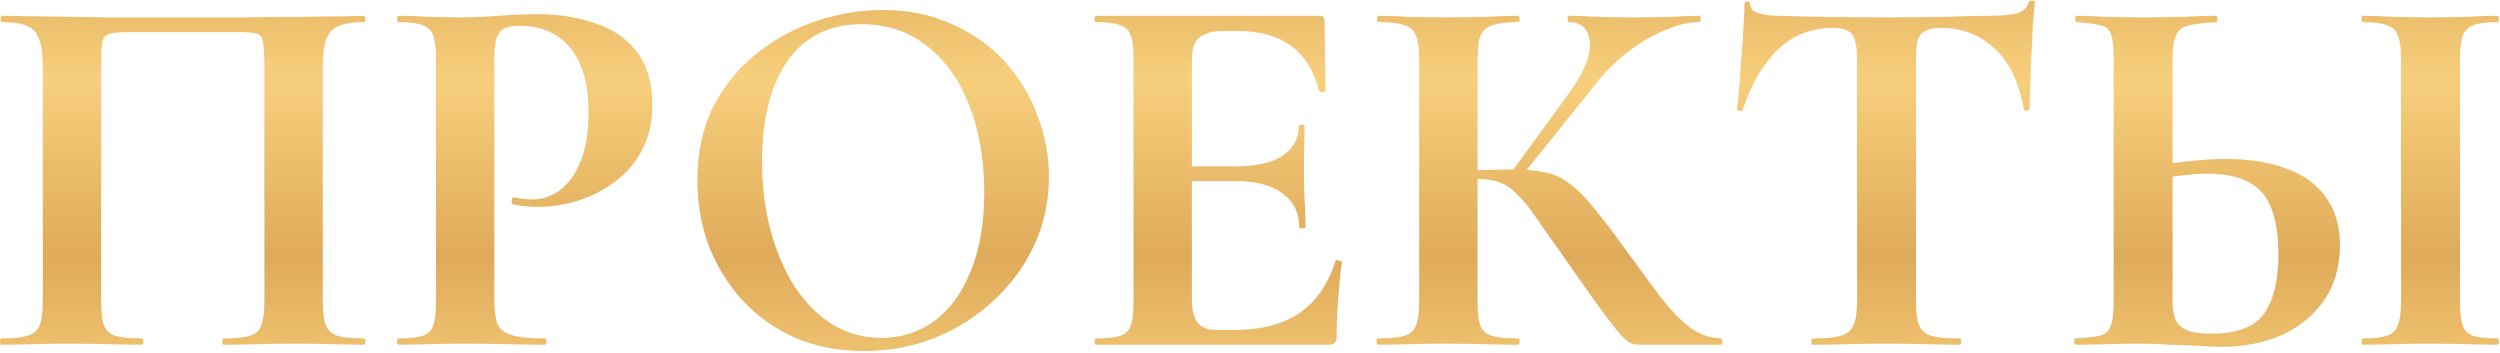 <?xml version="1.0" encoding="UTF-8"?> <svg xmlns="http://www.w3.org/2000/svg" width="950" height="134" viewBox="0 0 950 134" fill="none"><path d="M138.257 128.6C138.657 128.6 138.857 129 138.857 129.8C138.857 130.6 138.657 131 138.257 131C134.79 131 130.857 130.933 126.457 130.8C122.19 130.667 117.657 130.6 112.857 130.6C107.39 130.6 102.324 130.667 97.657 130.8C92.99 130.933 88.79 131 85.057 131C84.657 131 84.457 130.6 84.457 129.8C84.457 129 84.657 128.6 85.057 128.6C89.457 128.6 92.724 128.267 94.857 127.6C97.124 126.933 98.59 125.6 99.257 123.6C100.057 121.6 100.457 118.667 100.457 114.8V24.6C100.457 20.467 100.257 17.533 99.857 15.8C99.59 14.067 98.79 13.067 97.457 12.8C96.124 12.4 93.79 12.2 90.457 12.2H49.457C45.857 12.2 43.257 12.4 41.657 12.8C40.19 13.2 39.257 14.267 38.857 16C38.59 17.6 38.457 20.467 38.457 24.6V114.8C38.457 118.667 38.79 121.6 39.457 123.6C40.257 125.6 41.724 126.933 43.857 127.6C46.124 128.267 49.457 128.6 53.857 128.6C54.257 128.6 54.457 129 54.457 129.8C54.457 130.6 54.257 131 53.857 131C50.124 131 45.924 130.933 41.257 130.8C36.59 130.667 31.524 130.6 26.057 130.6C21.257 130.6 16.657 130.667 12.257 130.8C7.857 130.933 3.924 131 0.457 131C0.19 131 0.057 130.6 0.057 129.8C0.057 129 0.19 128.6 0.457 128.6C4.99 128.6 8.324 128.267 10.457 127.6C12.724 126.933 14.257 125.6 15.057 123.6C15.857 121.6 16.257 118.667 16.257 114.8V24.6C16.257 18.867 15.324 14.733 13.457 12.2C11.59 9.667 7.39 8.4 0.857 8.4C0.457 8.4 0.257 8 0.257 7.2C0.257 6.4 0.457 6 0.857 6C3.257 6 7.924 6.067 14.857 6.2C21.79 6.333 30.124 6.467 39.857 6.6C49.59 6.6 59.724 6.6 70.257 6.6C78.657 6.6 86.724 6.6 94.457 6.6C102.19 6.467 109.19 6.4 115.457 6.4C121.857 6.267 127.057 6.2 131.057 6.2C135.057 6.067 137.457 6 138.257 6C138.657 6 138.857 6.4 138.857 7.2C138.857 8 138.657 8.4 138.257 8.4C131.724 8.4 127.457 9.667 125.457 12.2C123.59 14.733 122.657 18.867 122.657 24.6V114.8C122.657 118.667 123.057 121.6 123.857 123.6C124.657 125.6 126.124 126.933 128.257 127.6C130.524 128.267 133.857 128.6 138.257 128.6ZM187.852 114C187.852 118 188.252 121.067 189.052 123.2C189.986 125.2 191.852 126.6 194.652 127.4C197.452 128.2 201.586 128.6 207.052 128.6C207.452 128.6 207.652 129 207.652 129.8C207.652 130.6 207.452 131 207.052 131C202.786 131 198.119 130.933 193.052 130.8C188.119 130.667 182.719 130.6 176.852 130.6C172.052 130.6 167.452 130.667 163.052 130.8C158.786 130.933 154.919 131 151.452 131C151.052 131 150.852 130.6 150.852 129.8C150.852 129 151.052 128.6 151.452 128.6C155.586 128.6 158.652 128.267 160.652 127.6C162.652 126.933 163.986 125.6 164.652 123.6C165.319 121.6 165.652 118.667 165.652 114.8V22.2C165.652 18.333 165.319 15.467 164.652 13.6C163.986 11.6 162.652 10.267 160.652 9.6C158.652 8.8 155.586 8.4 151.452 8.4C151.052 8.4 150.852 8 150.852 7.2C150.852 6.4 151.052 6 151.452 6C154.919 6 158.786 6.133 163.052 6.4C167.319 6.533 171.852 6.6 176.652 6.6C179.852 6.6 184.052 6.4 189.252 6C194.452 5.6 199.319 5.4 203.852 5.4C212.252 5.4 219.652 6.533 226.052 8.8C232.586 10.933 237.786 14.4 241.652 19.2C245.519 24 247.586 30.333 247.852 38.2C248.119 45 246.986 50.933 244.452 56C242.052 61.067 238.652 65.267 234.252 68.6C229.986 71.933 225.186 74.467 219.852 76.2C214.652 77.8 209.452 78.6 204.252 78.6C202.919 78.6 201.386 78.533 199.652 78.4C198.052 78.267 196.452 78 194.852 77.6C194.452 77.467 194.319 77 194.452 76.2C194.586 75.267 194.919 74.867 195.452 75C196.519 75.267 197.719 75.467 199.052 75.6C200.386 75.733 201.452 75.8 202.252 75.8C206.119 75.8 209.652 74.6 212.852 72.2C216.052 69.8 218.652 66.133 220.652 61.2C222.652 56.267 223.652 50.133 223.652 42.8C223.652 35.733 222.652 29.8 220.652 25C218.652 20.067 215.719 16.333 211.852 13.8C207.986 11.133 203.186 9.8 197.452 9.8C195.052 9.8 193.119 10.133 191.652 10.8C190.319 11.467 189.319 12.733 188.652 14.6C188.119 16.467 187.852 19.133 187.852 22.6V114ZM328.399 133.4C318.799 133.4 310.066 131.733 302.199 128.4C294.466 124.933 287.799 120.2 282.199 114.2C276.733 108.2 272.466 101.333 269.399 93.6C266.466 85.733 264.999 77.4 264.999 68.6C264.999 57.8 267.066 48.333 271.199 40.2C275.466 32.067 281.066 25.333 287.999 20C294.933 14.533 302.533 10.467 310.799 7.8C319.066 5.133 327.266 3.8 335.399 3.8C345.266 3.8 354.066 5.6 361.799 9.2C369.666 12.667 376.333 17.4 381.799 23.4C387.266 29.4 391.399 36.2 394.199 43.8C397.133 51.4 398.599 59.2 398.599 67.2C398.599 76.533 396.733 85.2 392.999 93.2C389.266 101.2 384.133 108.2 377.599 114.2C371.199 120.2 363.733 124.933 355.199 128.4C346.799 131.733 337.866 133.4 328.399 133.4ZM334.999 128.4C342.466 128.4 349.133 126.267 354.999 122C360.866 117.733 365.466 111.467 368.799 103.2C372.266 94.933 373.999 84.867 373.999 73C373.999 60.733 372.133 49.8 368.399 40.2C364.666 30.6 359.333 23.067 352.399 17.6C345.466 12 337.133 9.2 327.399 9.2C315.266 9.2 305.933 13.8 299.399 23C292.866 32.2 289.599 44.933 289.599 61.2C289.599 70.933 290.733 79.933 292.999 88.2C295.266 96.333 298.399 103.467 302.399 109.6C306.533 115.6 311.333 120.267 316.799 123.6C322.399 126.8 328.466 128.4 334.999 128.4ZM504.924 131H416.524C416.124 131 415.924 130.6 415.924 129.8C415.924 129 416.124 128.6 416.524 128.6C420.658 128.6 423.724 128.267 425.724 127.6C427.724 126.933 429.058 125.6 429.724 123.6C430.391 121.6 430.724 118.667 430.724 114.8V22.2C430.724 18.333 430.391 15.467 429.724 13.6C429.058 11.6 427.724 10.267 425.724 9.6C423.724 8.8 420.658 8.4 416.524 8.4C416.124 8.4 415.924 8 415.924 7.2C415.924 6.4 416.124 6 416.524 6H501.324C502.658 6 503.324 6.6 503.324 7.8L503.724 34.4C503.724 34.667 503.391 34.867 502.724 35C502.058 35.133 501.591 35 501.324 34.6C499.191 26.733 495.591 21 490.524 17.4C485.458 13.667 478.791 11.8 470.524 11.8H464.524C461.858 11.8 459.658 12.2 457.924 13C456.191 13.667 454.924 14.8 454.124 16.4C453.324 18 452.924 20 452.924 22.4V114C452.924 116.533 453.258 118.667 453.924 120.4C454.591 122.133 455.591 123.4 456.924 124.2C458.258 125 459.991 125.4 462.124 125.4H468.724C479.124 125.4 487.458 123.267 493.724 119C499.991 114.733 504.591 108.133 507.524 99.2C507.658 98.8 508.058 98.733 508.724 99C509.524 99.133 509.924 99.333 509.924 99.6C509.391 103.467 508.924 108.067 508.524 113.4C508.124 118.6 507.924 123.467 507.924 128C507.924 130 506.924 131 504.924 131ZM493.724 86.4C493.724 80.933 491.658 76.667 487.524 73.6C483.391 70.4 477.324 68.8 469.324 68.8H442.324V63.2H469.524C477.391 63.2 483.324 61.867 487.324 59.2C491.458 56.4 493.524 52.667 493.524 48C493.524 47.6 493.858 47.4 494.524 47.4C495.324 47.4 495.724 47.6 495.724 48C495.724 52.4 495.658 55.867 495.524 58.4C495.524 60.8 495.524 63.333 495.524 66C495.524 69.333 495.591 72.6 495.724 75.8C495.991 79 496.124 82.533 496.124 86.4C496.124 86.667 495.724 86.8 494.924 86.8C494.124 86.8 493.724 86.667 493.724 86.4ZM623.076 131C621.876 131 620.742 130.8 619.676 130.4C618.742 130 617.342 128.8 615.476 126.8C613.742 124.8 611.209 121.533 607.876 117C604.542 112.333 599.942 105.8 594.076 97.4C589.809 91.4 586.342 86.467 583.676 82.6C581.009 78.733 578.609 75.8 576.476 73.8C574.476 71.667 572.342 70.2 570.076 69.4C567.809 68.467 564.942 68 561.476 68C560.276 68 559.009 68.067 557.676 68.2C556.342 68.333 554.942 68.467 553.476 68.6L553.276 65C562.476 64.6 569.742 64.4 575.076 64.4C580.009 64.4 584.142 64.8 587.476 65.6C590.809 66.267 593.809 67.667 596.476 69.8C599.276 71.8 602.209 74.733 605.276 78.6C608.476 82.333 612.276 87.267 616.676 93.4C622.009 100.733 626.609 107 630.476 112.2C634.476 117.4 638.276 121.4 641.876 124.2C645.609 127 649.609 128.467 653.876 128.6C654.276 128.6 654.476 129 654.476 129.8C654.476 130.6 654.276 131 653.876 131H623.076ZM523.676 131C523.276 131 523.076 130.6 523.076 129.8C523.076 129 523.276 128.6 523.676 128.6C528.076 128.6 531.409 128.267 533.676 127.6C535.942 126.933 537.409 125.6 538.076 123.6C538.876 121.6 539.276 118.667 539.276 114.8V22.2C539.276 18.333 538.876 15.467 538.076 13.6C537.409 11.6 535.942 10.267 533.676 9.6C531.542 8.8 528.276 8.4 523.876 8.4C523.476 8.4 523.276 8 523.276 7.2C523.276 6.4 523.476 6 523.876 6C527.342 6 531.209 6.133 535.476 6.4C539.742 6.533 544.276 6.6 549.076 6.6C554.542 6.6 559.609 6.533 564.276 6.4C569.076 6.133 573.276 6 576.876 6C577.276 6 577.476 6.4 577.476 7.2C577.476 8 577.276 8.4 576.876 8.4C572.609 8.4 569.342 8.8 567.076 9.6C564.809 10.4 563.276 11.8 562.476 13.8C561.809 15.8 561.476 18.733 561.476 22.6V114.8C561.476 118.667 561.809 121.6 562.476 123.6C563.276 125.6 564.742 126.933 566.876 127.6C569.142 128.267 572.476 128.6 576.876 128.6C577.276 128.6 577.476 129 577.476 129.8C577.476 130.6 577.276 131 576.876 131C573.142 131 568.942 130.933 564.276 130.8C559.609 130.667 554.542 130.6 549.076 130.6C544.276 130.6 539.676 130.667 535.276 130.8C531.009 130.933 527.142 131 523.676 131ZM577.676 67.6L574.076 65.8L596.076 35.6C602.076 27.333 604.742 20.733 604.076 15.8C603.542 10.867 600.876 8.4 596.076 8.4C595.809 8.4 595.676 8 595.676 7.2C595.676 6.4 595.809 6 596.076 6C599.276 6 602.876 6.133 606.876 6.4C610.876 6.533 615.542 6.6 620.876 6.6C627.009 6.6 631.809 6.533 635.276 6.4C638.876 6.133 642.342 6 645.676 6C646.076 6 646.276 6.4 646.276 7.2C646.276 8 646.076 8.4 645.676 8.4C641.809 8.4 637.542 9.4 632.876 11.4C628.209 13.267 623.609 15.933 619.076 19.4C614.676 22.733 610.742 26.533 607.276 30.8L577.676 67.6ZM696.474 10.6C688.341 10.6 681.408 13.333 675.674 18.8C670.074 24.133 665.608 31.733 662.274 41.6C662.141 42 661.741 42.2 661.074 42.2C660.408 42.067 660.074 41.8 660.074 41.4C660.341 39.533 660.608 36.933 660.874 33.6C661.141 30.133 661.408 26.4 661.674 22.4C662.074 18.4 662.341 14.533 662.474 10.8C662.741 7.067 662.874 4 662.874 1.6C662.874 0.933 663.208 0.6 663.874 0.6C664.674 0.6 665.074 0.933 665.074 1.6C665.074 2.933 665.741 3.933 667.074 4.6C668.541 5.133 670.141 5.533 671.874 5.8C673.741 5.933 675.274 6 676.474 6C687.941 6.4 701.341 6.6 716.674 6.6C726.008 6.6 733.474 6.533 739.074 6.4C744.674 6.133 750.074 6 755.274 6C760.074 6 763.674 5.733 766.074 5.2C768.608 4.533 770.208 3.133 770.874 1C771.008 0.467 771.408 0.2 772.074 0.2C772.874 0.2 773.274 0.467 773.274 1C773.008 3.133 772.741 6.133 772.474 10C772.341 13.733 772.141 17.733 771.874 22C771.741 26.133 771.608 30 771.474 33.6C771.341 37.067 771.274 39.667 771.274 41.4C771.274 41.8 770.941 42 770.274 42C769.608 42 769.208 41.8 769.074 41.4C767.074 30.867 763.274 23.133 757.674 18.2C752.208 13.133 745.541 10.6 737.674 10.6C735.008 10.6 732.941 11 731.474 11.8C730.141 12.467 729.208 13.667 728.674 15.4C728.274 17.133 728.074 19.533 728.074 22.6V114.8C728.074 118.667 728.474 121.6 729.274 123.6C730.074 125.6 731.608 126.933 733.874 127.6C736.274 128.267 739.874 128.6 744.674 128.6C745.074 128.6 745.274 129 745.274 129.8C745.274 130.6 745.074 131 744.674 131C740.941 131 736.741 130.933 732.074 130.8C727.408 130.667 722.274 130.6 716.674 130.6C711.341 130.6 706.341 130.667 701.674 130.8C697.008 130.933 692.741 131 688.874 131C688.474 131 688.274 130.6 688.274 129.8C688.274 129 688.474 128.6 688.874 128.6C693.541 128.6 697.074 128.267 699.474 127.6C701.874 126.933 703.474 125.6 704.274 123.6C705.208 121.6 705.674 118.667 705.674 114.8V22.2C705.674 19.267 705.408 17 704.874 15.4C704.474 13.667 703.608 12.467 702.274 11.8C700.941 11 699.008 10.6 696.474 10.6ZM843.99 131.8C841.59 131.8 838.657 131.667 835.19 131.4C831.857 131.267 828.323 131.133 824.59 131C820.857 130.733 817.057 130.6 813.19 130.6C809.457 130.6 805.257 130.667 800.59 130.8C796.057 130.933 792.123 131 788.79 131C788.39 131 788.19 130.6 788.19 129.8C788.19 129 788.39 128.6 788.79 128.6C792.79 128.333 795.79 128 797.79 127.6C799.923 127.067 801.323 125.867 801.99 124C802.79 122.133 803.19 119.067 803.19 114.8V22.2C803.19 17.933 802.857 14.867 802.19 13C801.523 11.133 800.123 10 797.99 9.6C795.99 9.067 792.99 8.667 788.99 8.4C788.723 8.4 788.59 8 788.59 7.2C788.59 6.4 788.723 6 788.99 6C792.59 6 796.323 6.133 800.19 6.4C804.057 6.533 808.723 6.6 814.19 6.6C819.657 6.6 824.723 6.533 829.39 6.4C834.19 6.133 838.457 6 842.19 6C842.457 6 842.59 6.4 842.59 7.2C842.59 8 842.457 8.4 842.19 8.4C837.79 8.667 834.39 9.067 831.99 9.6C829.59 10.133 827.923 11.333 826.99 13.2C826.057 15.067 825.59 18.2 825.59 22.6V114.8C825.59 117.2 825.923 119.333 826.59 121.2C827.257 122.933 828.657 124.333 830.79 125.4C832.923 126.333 836.123 126.8 840.39 126.8C849.857 126.8 856.457 124.333 860.19 119.4C863.923 114.333 865.79 106.733 865.79 96.6C865.79 89.667 864.923 83.933 863.19 79.4C861.59 74.867 858.79 71.533 854.79 69.4C850.923 67.133 845.59 66 838.79 66C835.723 66 832.19 66.267 828.19 66.8C824.323 67.2 820.323 67.8 816.19 68.6L814.99 64C820.057 62.8 825.257 61.933 830.59 61.4C836.057 60.733 841.057 60.4 845.59 60.4C854.923 60.4 862.79 61.667 869.19 64.2C875.723 66.6 880.657 70.267 883.99 75.2C887.457 80 889.19 86 889.19 93.2C889.19 101.067 887.257 107.933 883.39 113.8C879.523 119.533 874.19 124 867.39 127.2C860.59 130.267 852.79 131.8 843.99 131.8ZM934.79 114.8C934.79 118.667 935.123 121.6 935.79 123.6C936.457 125.6 937.79 126.933 939.79 127.6C941.79 128.267 944.857 128.6 948.99 128.6C949.39 128.6 949.59 129 949.59 129.8C949.59 130.6 949.39 131 948.99 131C945.523 131 941.657 130.933 937.39 130.8C933.123 130.667 928.457 130.6 923.39 130.6C918.59 130.6 913.99 130.667 909.59 130.8C905.19 130.933 901.257 131 897.79 131C897.523 131 897.39 130.6 897.39 129.8C897.39 129 897.523 128.6 897.79 128.6C901.923 128.6 904.99 128.267 906.99 127.6C909.123 126.933 910.523 125.6 911.19 123.6C911.99 121.6 912.39 118.667 912.39 114.8V22.2C912.39 18.333 911.99 15.467 911.19 13.6C910.523 11.6 909.123 10.267 906.99 9.6C904.99 8.8 901.923 8.4 897.79 8.4C897.523 8.4 897.39 8 897.39 7.2C897.39 6.4 897.523 6 897.79 6C901.257 6 905.19 6.133 909.59 6.4C913.99 6.533 918.59 6.6 923.39 6.6C928.457 6.6 933.123 6.533 937.39 6.4C941.79 6.133 945.657 6 948.99 6C949.39 6 949.59 6.4 949.59 7.2C949.59 8 949.39 8.4 948.99 8.4C944.99 8.4 941.923 8.8 939.79 9.6C937.79 10.4 936.457 11.8 935.79 13.8C935.123 15.8 934.79 18.733 934.79 22.6V114.8Z" fill="url(#paint0_linear_114_831)"></path><defs><linearGradient id="paint0_linear_114_831" x1="476" y1="-23" x2="476" y2="157" gradientUnits="userSpaceOnUse"><stop stop-color="#DFAB5A"></stop><stop offset="0.295" stop-color="#F7CF7C"></stop><stop offset="0.67" stop-color="#DFAB5A"></stop><stop offset="1" stop-color="#F7CF7C"></stop></linearGradient></defs></svg> 